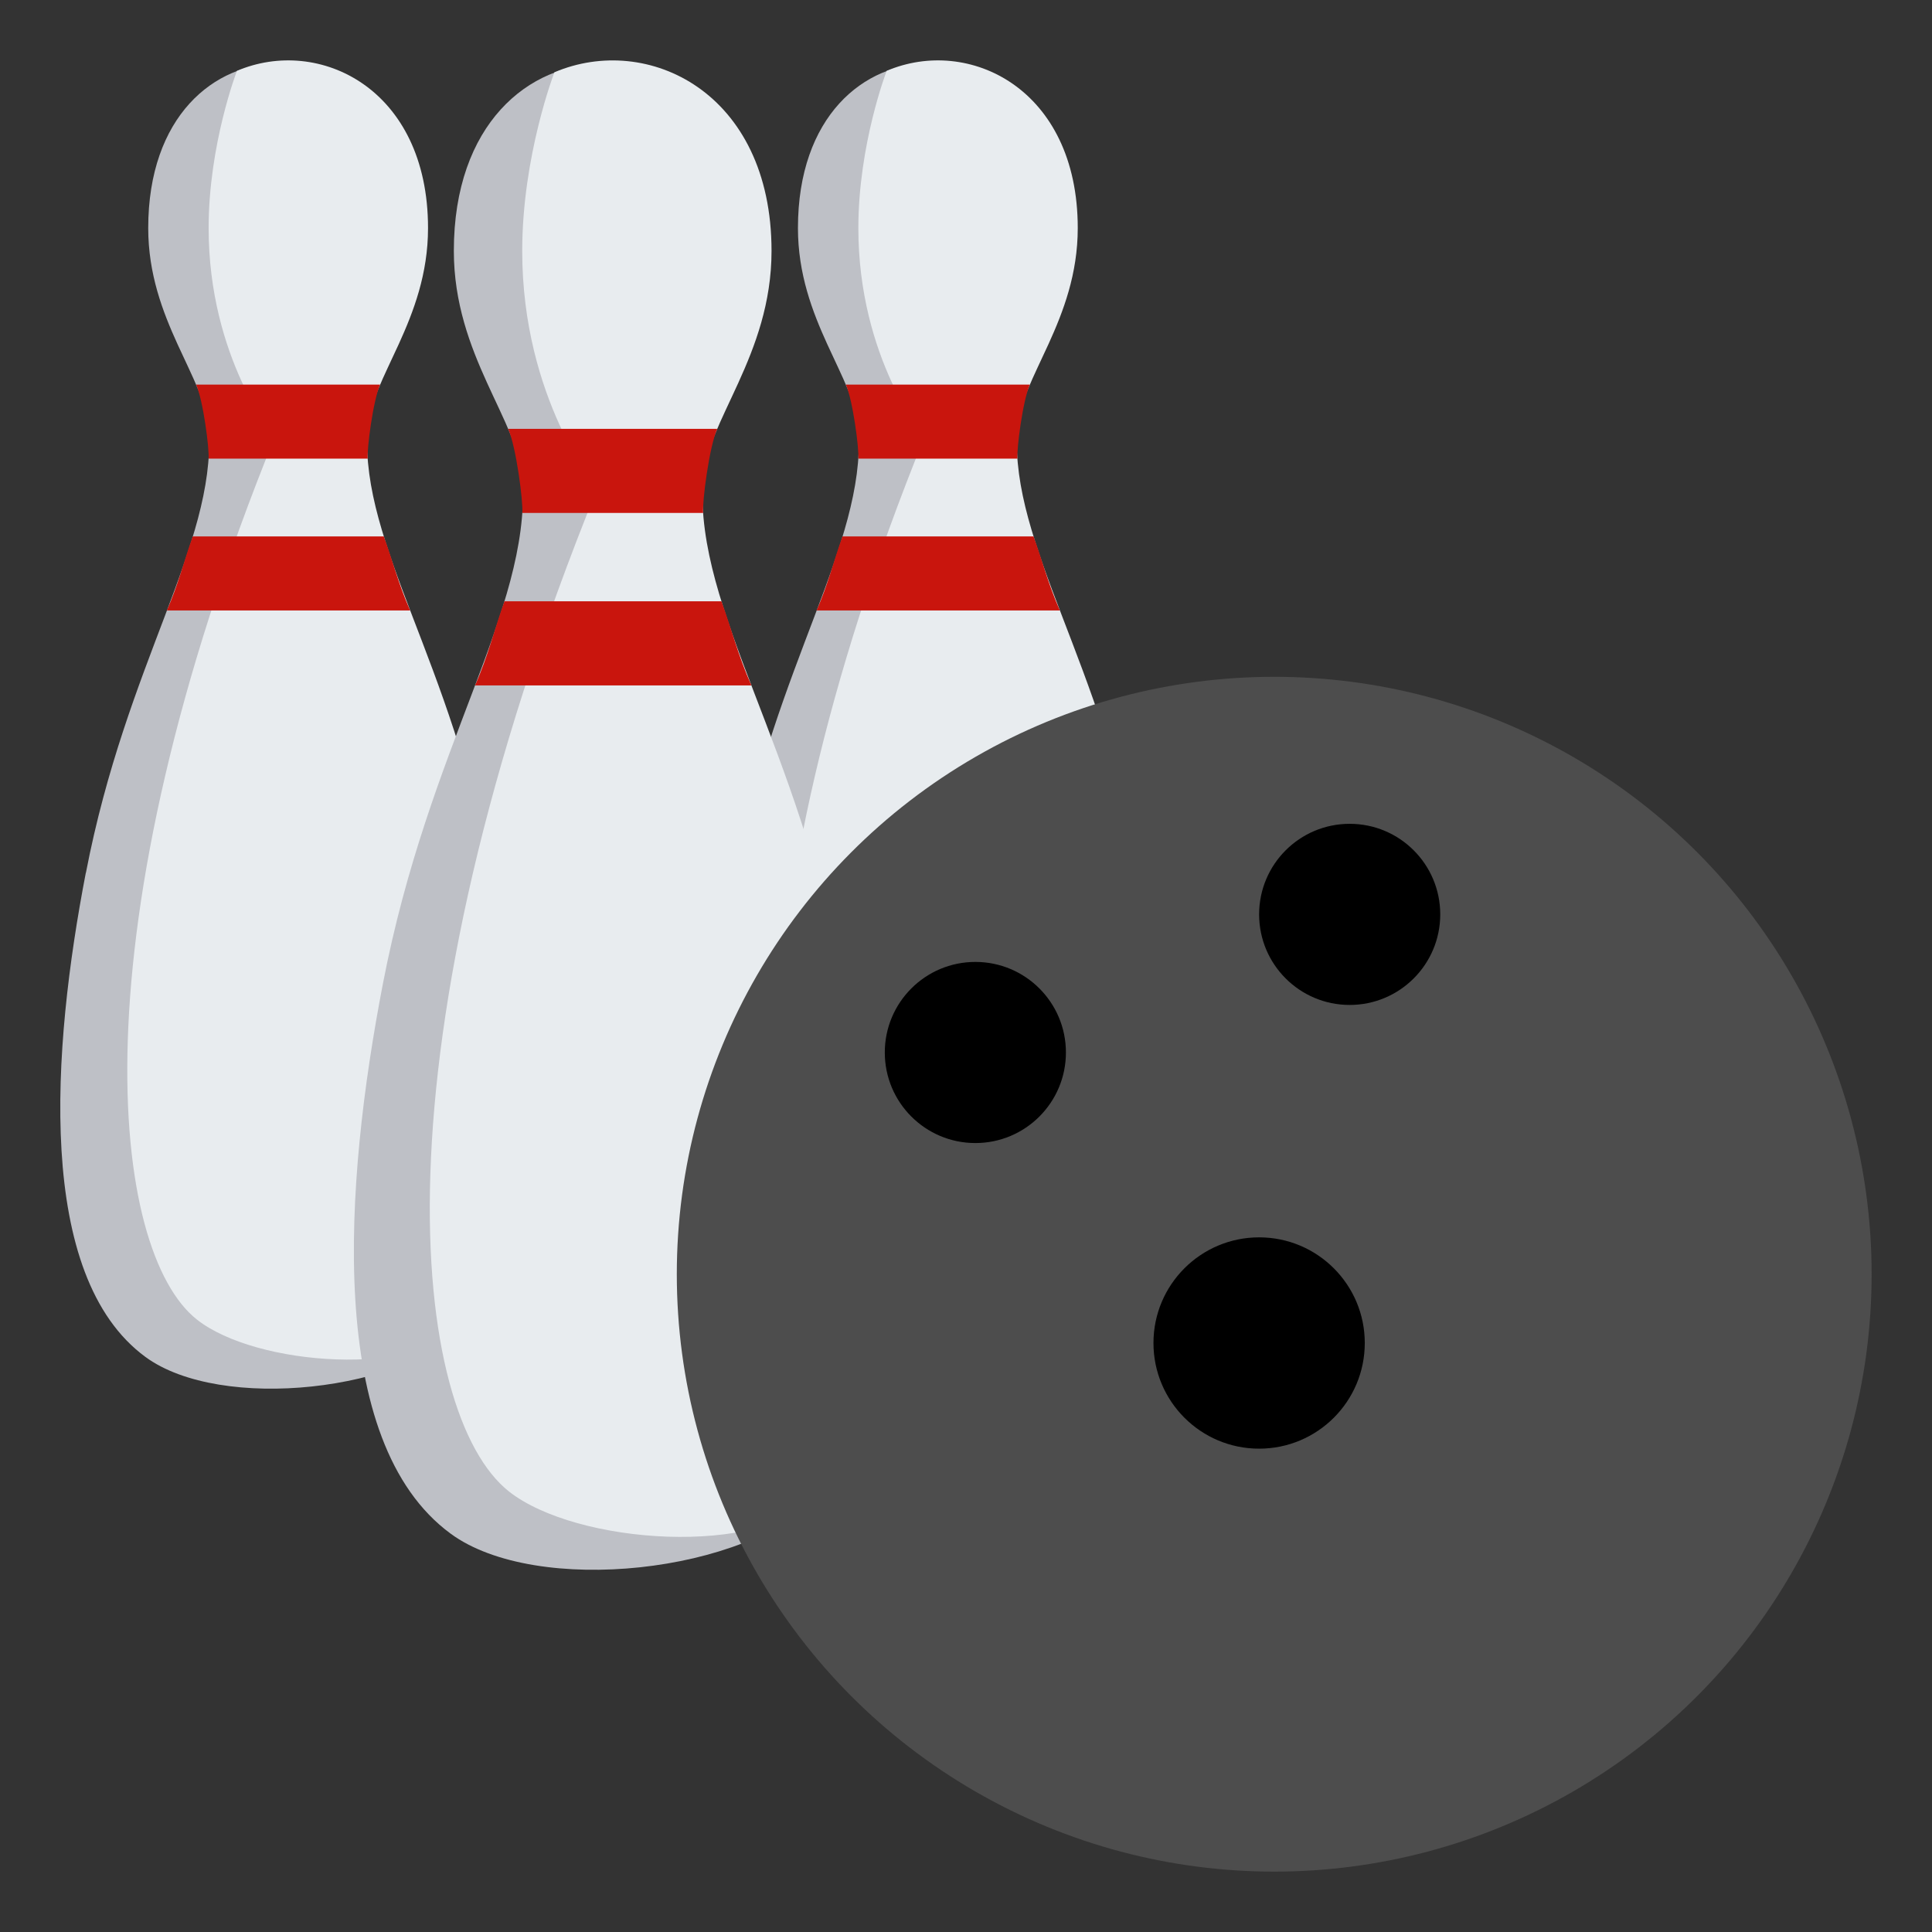 <svg xmlns="http://www.w3.org/2000/svg" viewBox="0 0 64 64" enable-background="new 0 0 64 64"><rect x="0" y="0" width="64" height="64" fill="#333333" stroke="none"/><path fill="#bec0c6" d="m2.846 28.913c1.345-6.973 4.278-10.846 4.074-14.654-.094-1.736-2.01-3.654-2.01-6.705 0-7.404 8.771-7.125 8.745-.029-.012 3.049-1.675 5.03-1.769 6.766-.208 3.811 2.56 7.691 3.833 14.68 1.985 10.943.479 14.188-.141 14.85-2.131 2.287-8.266 2.957-10.758 1.131-3.655-2.681-3.104-10.195-1.977-16.04"/><path fill="#e8ecef" d="m16.248 28.913c-1.271-6.986-4.287-10.846-4.079-14.654.094-1.736 2.01-3.654 2.01-6.705 0-4.627-3.617-6.363-6.33-5.207 0 0-.938 2.434-.938 5.209 0 4.307 2.188 6.928 2.188 6.928-6.695 16.501-5.422 26.986-2.574 29.23 1.952 1.541 7.349 1.939 9.06.102 1.212-1.298 2.651-3.964.665-14.907"/><g fill="#c9150d"><path d="m6.497 12.741h6.095c-.236.531-.44 2.139-.411 2.451h-5.272c.029-.312-.176-1.92-.412-2.451"/><path d="m6.39 17.769h6.324c.287.777.486 1.588.873 2.453h-8.06c.387-.866.573-1.676.859-2.453"/></g><path fill="#bec0c6" d="m24.369 28.913c1.346-6.973 4.278-10.846 4.074-14.654-.094-1.736-2.01-3.654-2.01-6.705 0-7.404 8.771-7.125 8.745-.029-.012 3.049-1.675 5.03-1.769 6.766-.208 3.811 2.56 7.691 3.833 14.68 1.985 10.943.479 14.188-.141 14.85-2.131 2.287-8.266 2.957-10.758 1.131-3.655-2.681-3.104-10.195-1.977-16.04"/><path fill="#e8ecef" d="m37.771 28.913c-1.271-6.986-4.287-10.846-4.079-14.654.094-1.736 2.01-3.654 2.01-6.705 0-4.627-3.617-6.363-6.33-5.207 0 0-.938 2.434-.938 5.209 0 4.307 2.188 6.928 2.188 6.928-6.693 16.502-5.421 26.986-2.573 29.23 1.952 1.541 7.349 1.939 9.06.102 1.211-1.298 2.651-3.964.664-14.907"/><g fill="#c9150d"><path d="m28.02 12.741h6.095c-.236.531-.44 2.139-.411 2.451h-5.271c.028-.312-.177-1.92-.413-2.451"/><path d="m27.913 17.769h6.324c.287.777.486 1.588.873 2.453h-8.06c.387-.866.573-1.676.859-2.453"/></g><path fill="#bec0c6" d="m12.685 32.583c1.529-7.924 4.861-12.325 4.629-16.652-.106-1.973-2.28-4.153-2.28-7.62 0-8.413 9.968-8.096 9.938-.033-.013 3.466-1.902 5.716-2.01 7.689-.235 4.329 2.909 8.74 4.356 16.682 2.256 12.435.543 16.12-.16 16.874-2.421 2.6-9.393 3.36-12.225 1.285-4.156-3.045-3.53-11.584-2.248-18.225"/><path fill="#e8ecef" d="m27.914 32.583c-1.444-7.938-4.871-12.325-4.635-16.652.106-1.973 2.279-4.153 2.279-7.62 0-5.258-4.111-7.229-7.193-5.916 0 0-1.066 2.766-1.066 5.92 0 4.893 2.485 7.872 2.485 7.872-7.605 18.752-6.16 30.665-2.924 33.22 2.218 1.751 8.351 2.203 10.297.115 1.378-1.475 3.01-4.503.757-16.94"/><g fill="#c9150d"><path d="m16.833 14.206h6.927c-.27.604-.501 2.432-.468 2.786h-5.99c.033-.354-.199-2.181-.469-2.786"/><path d="m16.711 19.919h7.188c.326.884.553 1.806.992 2.787h-9.154c.439-.981.65-1.903.974-2.787"/></g><circle fill="#4d4d4d" cx="42.21" cy="42.21" r="19.79"/><circle cx="41.71" cy="44.489" r="3.5"/><circle cx="32.31" cy="34.865" r="3"/><circle cx="44.71" cy="30.29" r="3"/></svg>